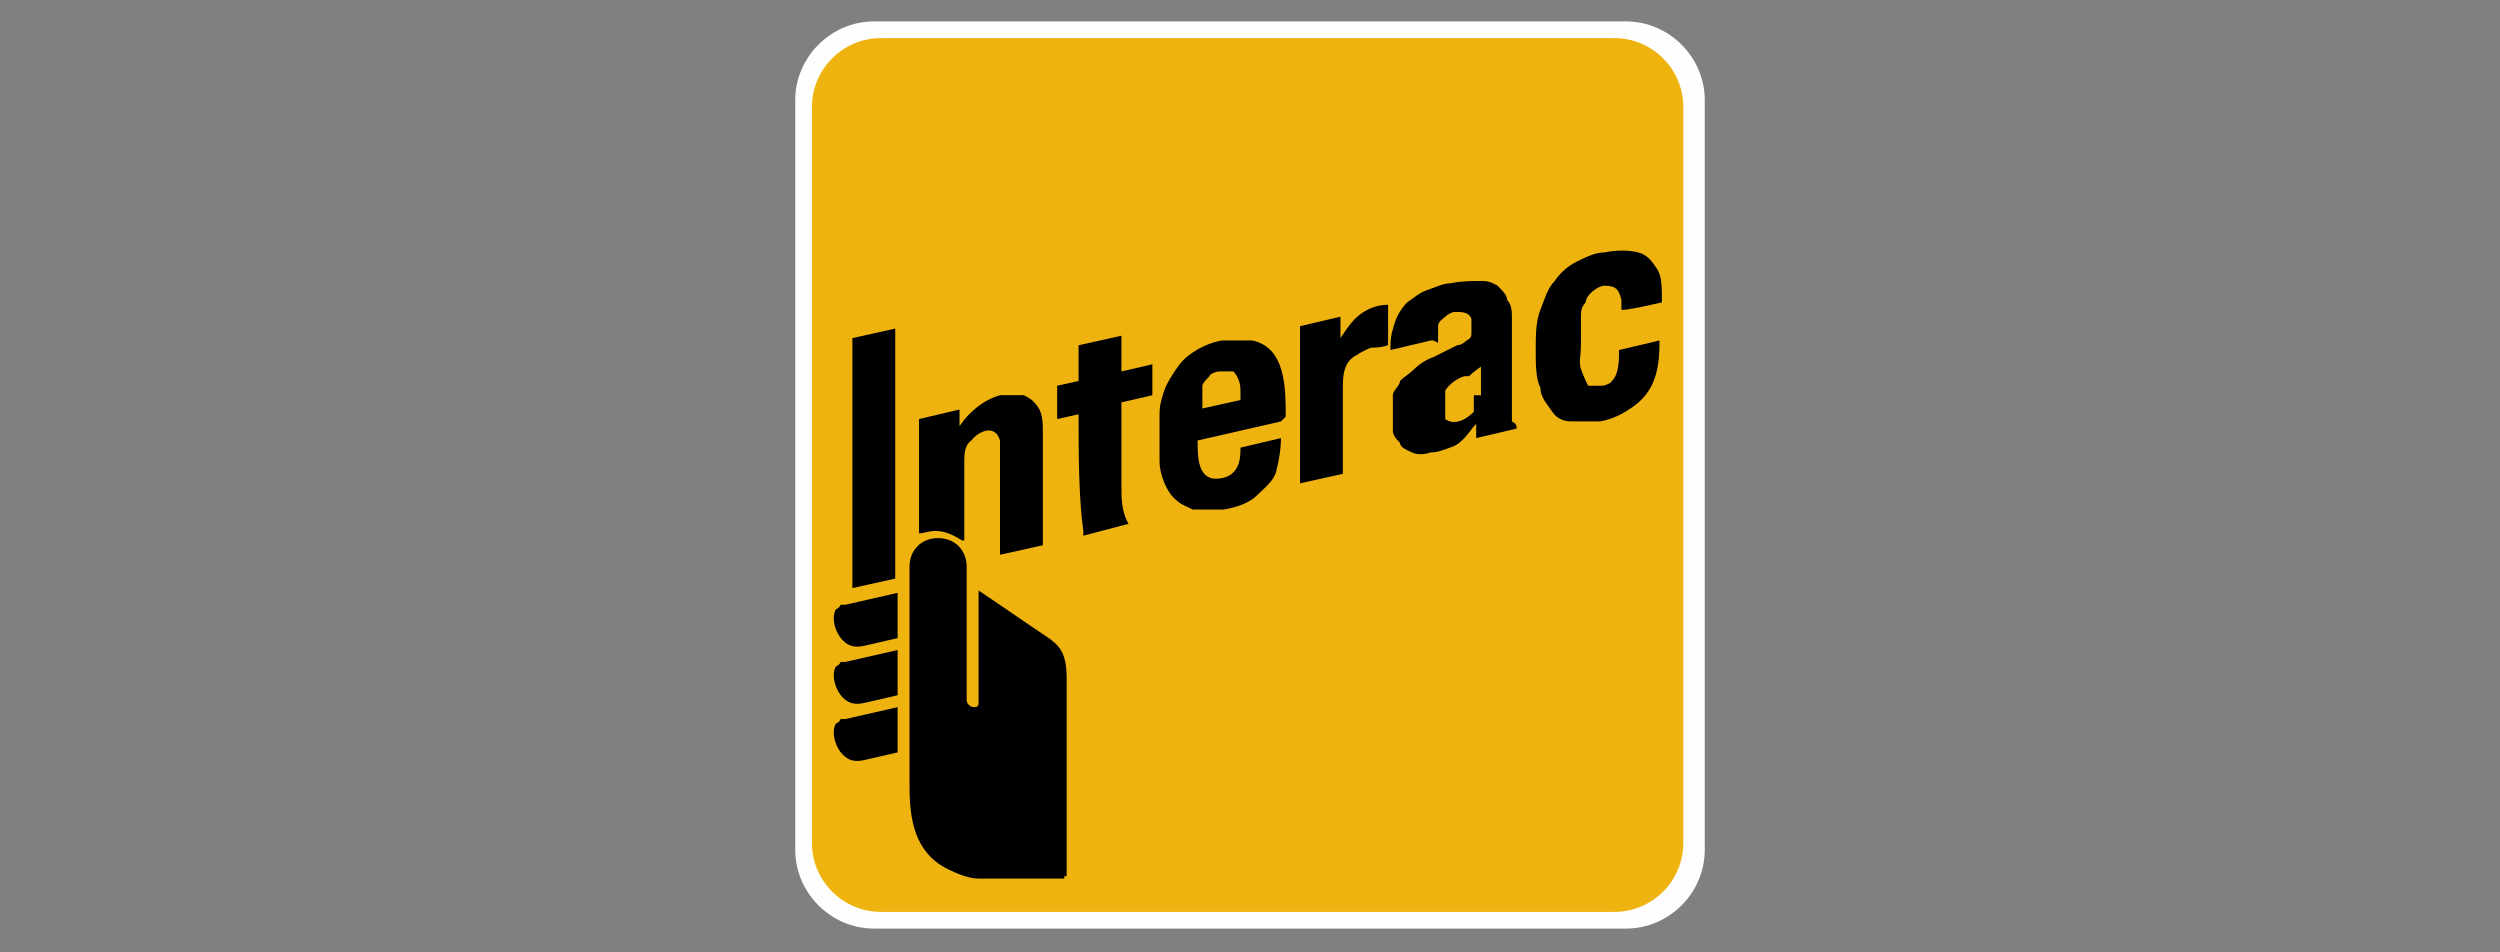 <?xml version="1.0" encoding="UTF-8"?>
<svg id="Layer_1" xmlns="http://www.w3.org/2000/svg" version="1.1" viewBox="0 0 105 40">
  <rect x="0" y="0" width="105" height="40" fill="#808080" stroke="none"/>
  <!-- Generator: Adobe Illustrator 29.5.1, SVG Export Plug-In . SVG Version: 2.1.0 Build 141)  -->
  <defs>
    <style>
      .st0 {
        fill: #efb310;
      }

      .st0, .st1, .st2 {
        fill-rule: evenodd;
      }

      .st1 {
        fill: #fefefe;
      }
    </style>
  </defs>
  <g id="Layer_x5F_1">
    <g id="_777383464">
      <path id="_777385288" class="st1" d="M36.7.9h31.6c1.8,0,3.3,1.5,3.3,3.3v31.5c0,1.8-1.5,3.3-3.3,3.3h-31.6c-1.8,0-3.3-1.5-3.3-3.3V4.2c0-1.8,1.5-3.3,3.3-3.3Z"/>
      <path id="_777385696" class="st0" d="M37,1.6h30.8c1.6,0,2.9,1.3,2.9,2.9v30.9c0,1.6-1.3,2.9-2.9,2.9h-30.8c-1.6,0-2.9-1.3-2.9-2.9V4.5c0-1.6,1.3-2.9,2.9-2.9Z"/>
      <polygon id="_777385096" class="st2" points="37.6 24.3 37.6 13.8 35.8 14.2 35.8 24.7 37.6 24.3"/>
      <path id="_777384712" d="M40.5,22.6v-3.2c0-.3,0-.7.3-.9.3-.4,1-.7,1.2,0v4.8l1.8-.4v-4.7c0-.4,0-.8-.2-1.1s-.4-.4-.6-.5h-1c-.7.2-1.3.7-1.7,1.3h0v-.7l-1.7.4v4.8c.2,0,.4-.1.7-.1h0c.4,0,.8.2,1.1.4h.1Z"/>
      <path id="_777385024" d="M45.3,16l-.9.2v1.4l.9-.2c0,1.5,0,3.5.2,4.9v.2l1.9-.5h0c-.3-.5-.3-1.1-.3-1.6v-3.5l1.3-.3v-1.3l-1.3.3v-1.5l-1.8.4v1.5h0Z"/>
      <path id="_777384592" d="M54,17.5c0-1.2,0-2.9-1.4-3.2h-1.3c-.5.1-.9.3-1.2.5s-.5.4-.7.7-.4.6-.5.9-.2.6-.2,1v2c0,.5.3,1.3.7,1.6.2.2.5.3.7.4h1.3c.6-.1,1.1-.3,1.4-.6s.7-.6.8-1,.2-.9.2-1.4l-1.7.4c0,.4,0,1.2-.9,1.3-.9.1-.9-.9-.9-1.6l3.5-.8.2-.2ZM50.5,17.3v-.6c0-.2,0-.3,0-.5,0-.1.2-.3.3-.4,0-.1.3-.2.4-.2h.6c.2.2.3.5.3.8v.4l-1.8.4h.1Z"/>
      <path id="_777384880" d="M54.6,20.3l1.8-.4v-3.5c0-.6,0-1.2.6-1.5,0,0,.3-.2.6-.3.2,0,.4,0,.7-.1h0v-1.7c-.5,0-1,.2-1.4.6-.2.2-.4.5-.6.8h0v-.9l-1.7.4v6.6h0Z"/>
      <path id="_777384520" d="M60.4,14.4v-.7c0-.2.2-.3.3-.4s.3-.2.4-.2c.3,0,.6,0,.7.3v.6c0,.1,0,.2-.2.3,0,0-.2.2-.4.2l-1,.5c-.3.1-.6.3-.8.5s-.4.3-.6.5c0,.2-.3.4-.3.6v.9c0,.3,0,.4,0,.6,0,.2.2.4.3.5,0,.2.3.3.5.4s.5.1.8,0c.3,0,.5-.1.8-.2s.4-.2.6-.4c.2-.2.3-.4.5-.6h0v.3c0,0,0,.2,0,.3l1.7-.4c0-.1,0-.2-.2-.3v-4.3c0-.3,0-.6-.2-.8,0-.2-.2-.4-.4-.6-.2-.1-.3-.2-.7-.2s-.8,0-1.3.1c-.3,0-.7.2-1,.3s-.5.3-.8.5c-.2.2-.4.5-.5.8s-.2.6-.2,1v.2l1.7-.4h.1ZM61.9,16.6c0,.2,0,.4,0,.5,0,0,0,.1,0,.2-.3.3-.8.6-1.2.3,0,0,0-.1,0-.2,0-.3,0-.7,0-1h0c.2-.3.5-.5.8-.6h.2c.2-.2.5-.4.5-.4v1.2h-.1Z"/>
      <path id="_777384856" d="M69.8,12.6c0-.5,0-1-.2-1.3s-.4-.6-.8-.7c-.4-.1-.9-.1-1.4,0-.4,0-.8.2-1.2.4s-.7.5-.9.8c-.3.3-.4.7-.6,1.2s-.2,1.1-.2,1.7,0,1.2.2,1.6c0,.4.3.7.5,1s.5.4.8.4h1.2c.6-.1,1.1-.4,1.5-.7.9-.7,1-1.7,1-2.7l-1.7.4c0,.5,0,1.1-.4,1.4,0,0-.2.1-.3.1h-.6c0,0-.2-.4-.3-.7s0-.5,0-1.1v-1c0-.3,0-.5.2-.7,0-.3.5-.7.8-.7.5,0,.6.2.7.6v.4h0c0,.1,1.7-.3,1.7-.3h0Z"/>
      <path id="_777384136" class="st2" d="M44.7,36.9h-3.6c-.4,0-.9-.2-1.3-.4-1.4-.7-1.6-2.1-1.6-3.5v-9.2c0-.7.5-1.2,1.2-1.2h0c.7,0,1.2.5,1.2,1.2,0,1.6,0,4.2,0,5.6,0,.2.2.3.3.3s.2,0,.2-.2v-4.7c.9.6,1.9,1.3,2.8,1.9.6.4.9.7.9,1.8v8.3h-.1Z"/>
      <path id="_777384016" class="st2" d="M37.7,24.9l-2.2.5h-.2s0,.1-.2.2c-.2.4,0,1,.3,1.3s.6.3,1,.2l1.3-.3v-1.9h0Z"/>
      <path id="_777384424" class="st2" d="M37.7,27.3l-2.2.5h-.2s0,.1-.2.2c-.2.4,0,1,.3,1.3s.6.3,1,.2l1.3-.3v-1.9h0Z"/>
      <path id="_777383488" class="st2" d="M37.7,29.7l-2.2.5h-.2s0,.1-.2.2c-.2.4,0,1,.3,1.3s.6.3,1,.2l1.3-.3s0-1.9,0-1.9Z"/>
    </g>
  </g>
</svg>